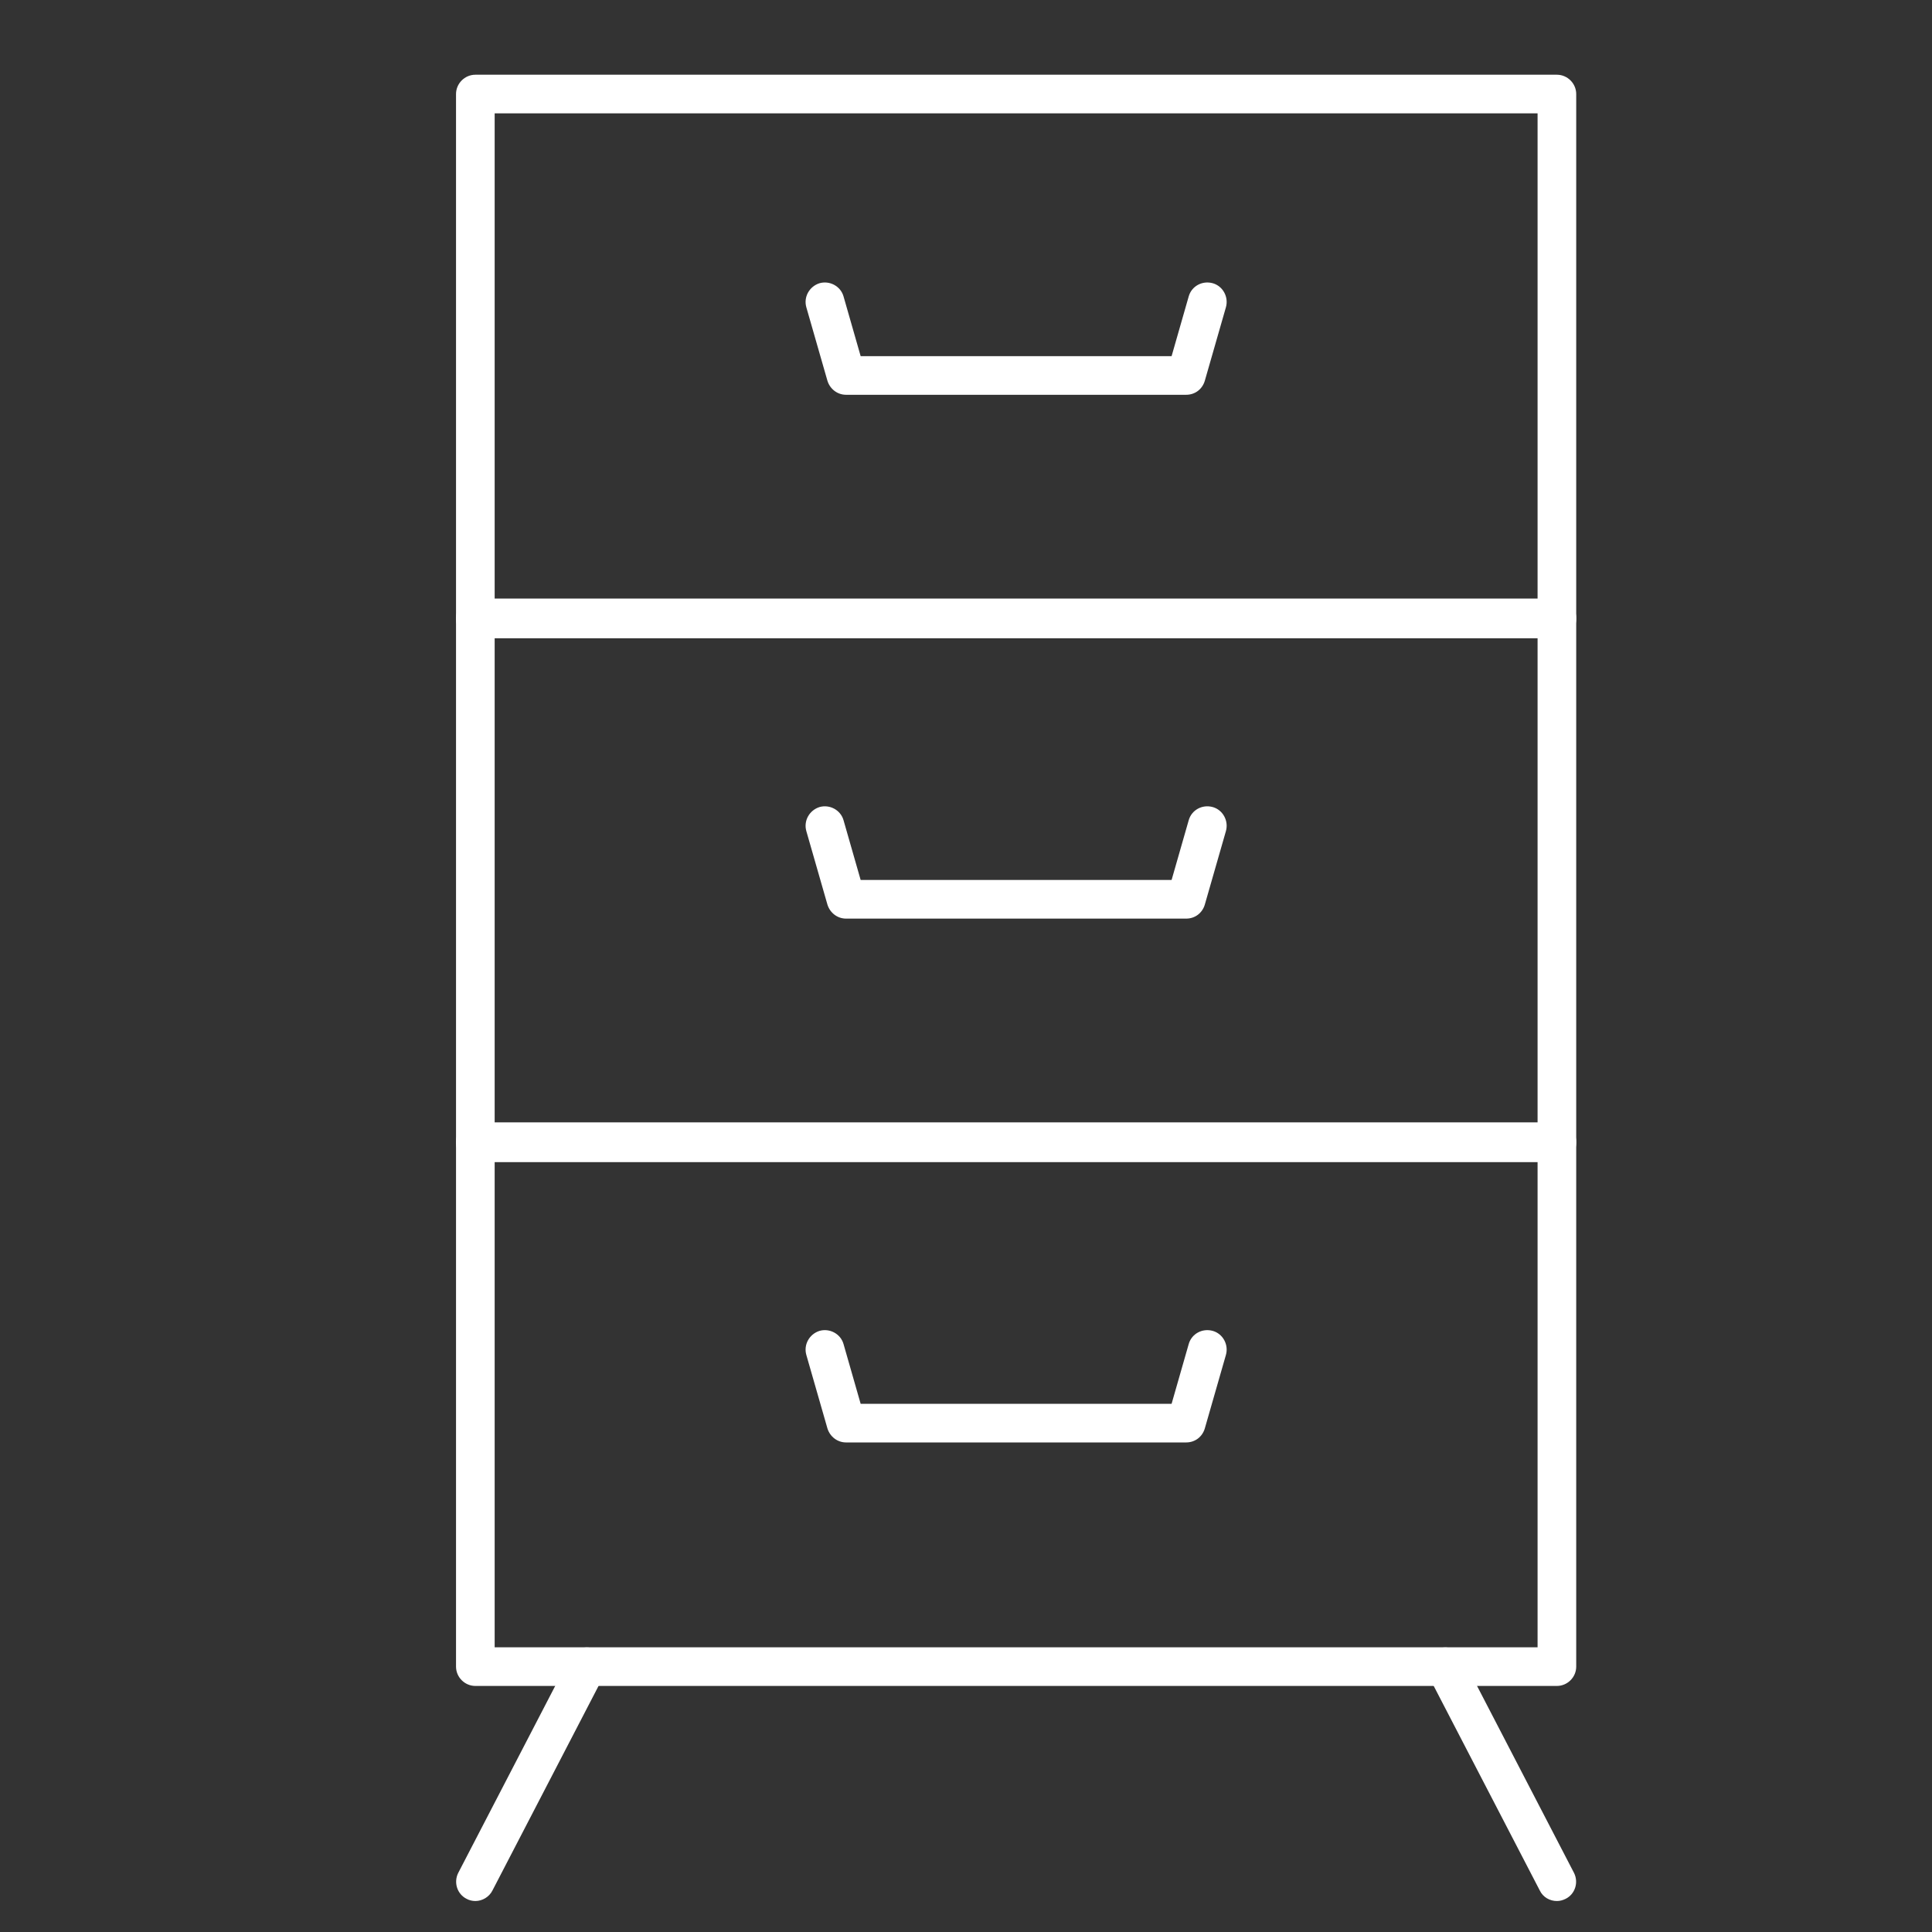 <?xml version="1.0" encoding="UTF-8"?>
<svg id="Layer_1" data-name="Layer 1" xmlns="http://www.w3.org/2000/svg" viewBox="0 0 53 53">
  <rect x="0" y="0" width="53" height="53" fill="#333333" stroke="none"/>
  <defs>
    <style>
      .cls-1 {
        fill: #fff;
      }
    </style>
  </defs>
  <g>
    <path class="cls-1" d="M32.54,10.83h-9.33c-.24,0-.44-.16-.51-.38l-.58-2.02c-.08-.28.08-.57.36-.66.28-.08.58.08.66.36l.47,1.64h8.53l.47-1.64c.08-.28.37-.44.66-.36.28.08.44.38.36.66l-.58,2.02c-.07.23-.27.38-.51.38Z"/>
    <path class="cls-1" d="M42.71,17.51H13.04c-.29,0-.53-.24-.53-.53V2.58c0-.29.24-.53.53-.53h29.67c.29,0,.53.24.53.53v14.4c0,.29-.24.53-.53.53ZM13.57,16.45h28.61V3.11H13.57v13.34Z"/>
  </g>
  <g>
    <path class="cls-1" d="M32.54,25.2h-9.33c-.24,0-.44-.16-.51-.38l-.58-2.02c-.08-.28.08-.57.36-.66.28-.08.58.08.66.36l.47,1.64h8.53l.47-1.64c.08-.28.37-.44.66-.36.28.08.44.38.36.66l-.58,2.02c-.07.23-.27.38-.51.38Z"/>
    <path class="cls-1" d="M42.71,31.88H13.04c-.29,0-.53-.24-.53-.53v-14.4c0-.29.24-.53.53-.53h29.67c.29,0,.53.24.53.53v14.4c0,.29-.24.53-.53.53ZM13.57,30.82h28.61v-13.34H13.57v13.34Z"/>
  </g>
  <g>
    <path class="cls-1" d="M32.54,39.57h-9.33c-.24,0-.44-.16-.51-.38l-.58-2.02c-.08-.28.08-.57.36-.66.28-.08.58.08.66.36l.47,1.64h8.53l.47-1.64c.08-.28.37-.44.66-.36.28.08.44.38.36.66l-.58,2.02c-.07.23-.27.38-.51.38Z"/>
    <path class="cls-1" d="M42.71,46.25H13.04c-.29,0-.53-.24-.53-.53v-14.4c0-.29.24-.53.53-.53h29.67c.29,0,.53.24.53.53v14.4c0,.29-.24.53-.53.53ZM13.57,45.19h28.61v-13.34H13.57v13.34Z"/>
  </g>
  <path class="cls-1" d="M13.04,52.15c-.08,0-.17-.02-.24-.06-.26-.13-.36-.45-.23-.71l3.06-5.9c.13-.26.45-.36.71-.23.26.13.36.45.23.71l-3.06,5.9c-.09.18-.28.29-.47.29Z"/>
  <path class="cls-1" d="M42.71,52.15c-.19,0-.38-.1-.47-.29l-3.06-5.9c-.13-.26-.03-.58.23-.71.26-.13.58-.03.71.23l3.06,5.9c.13.26.03.58-.23.71-.08.04-.16.06-.24.06Z"/>
</svg>
